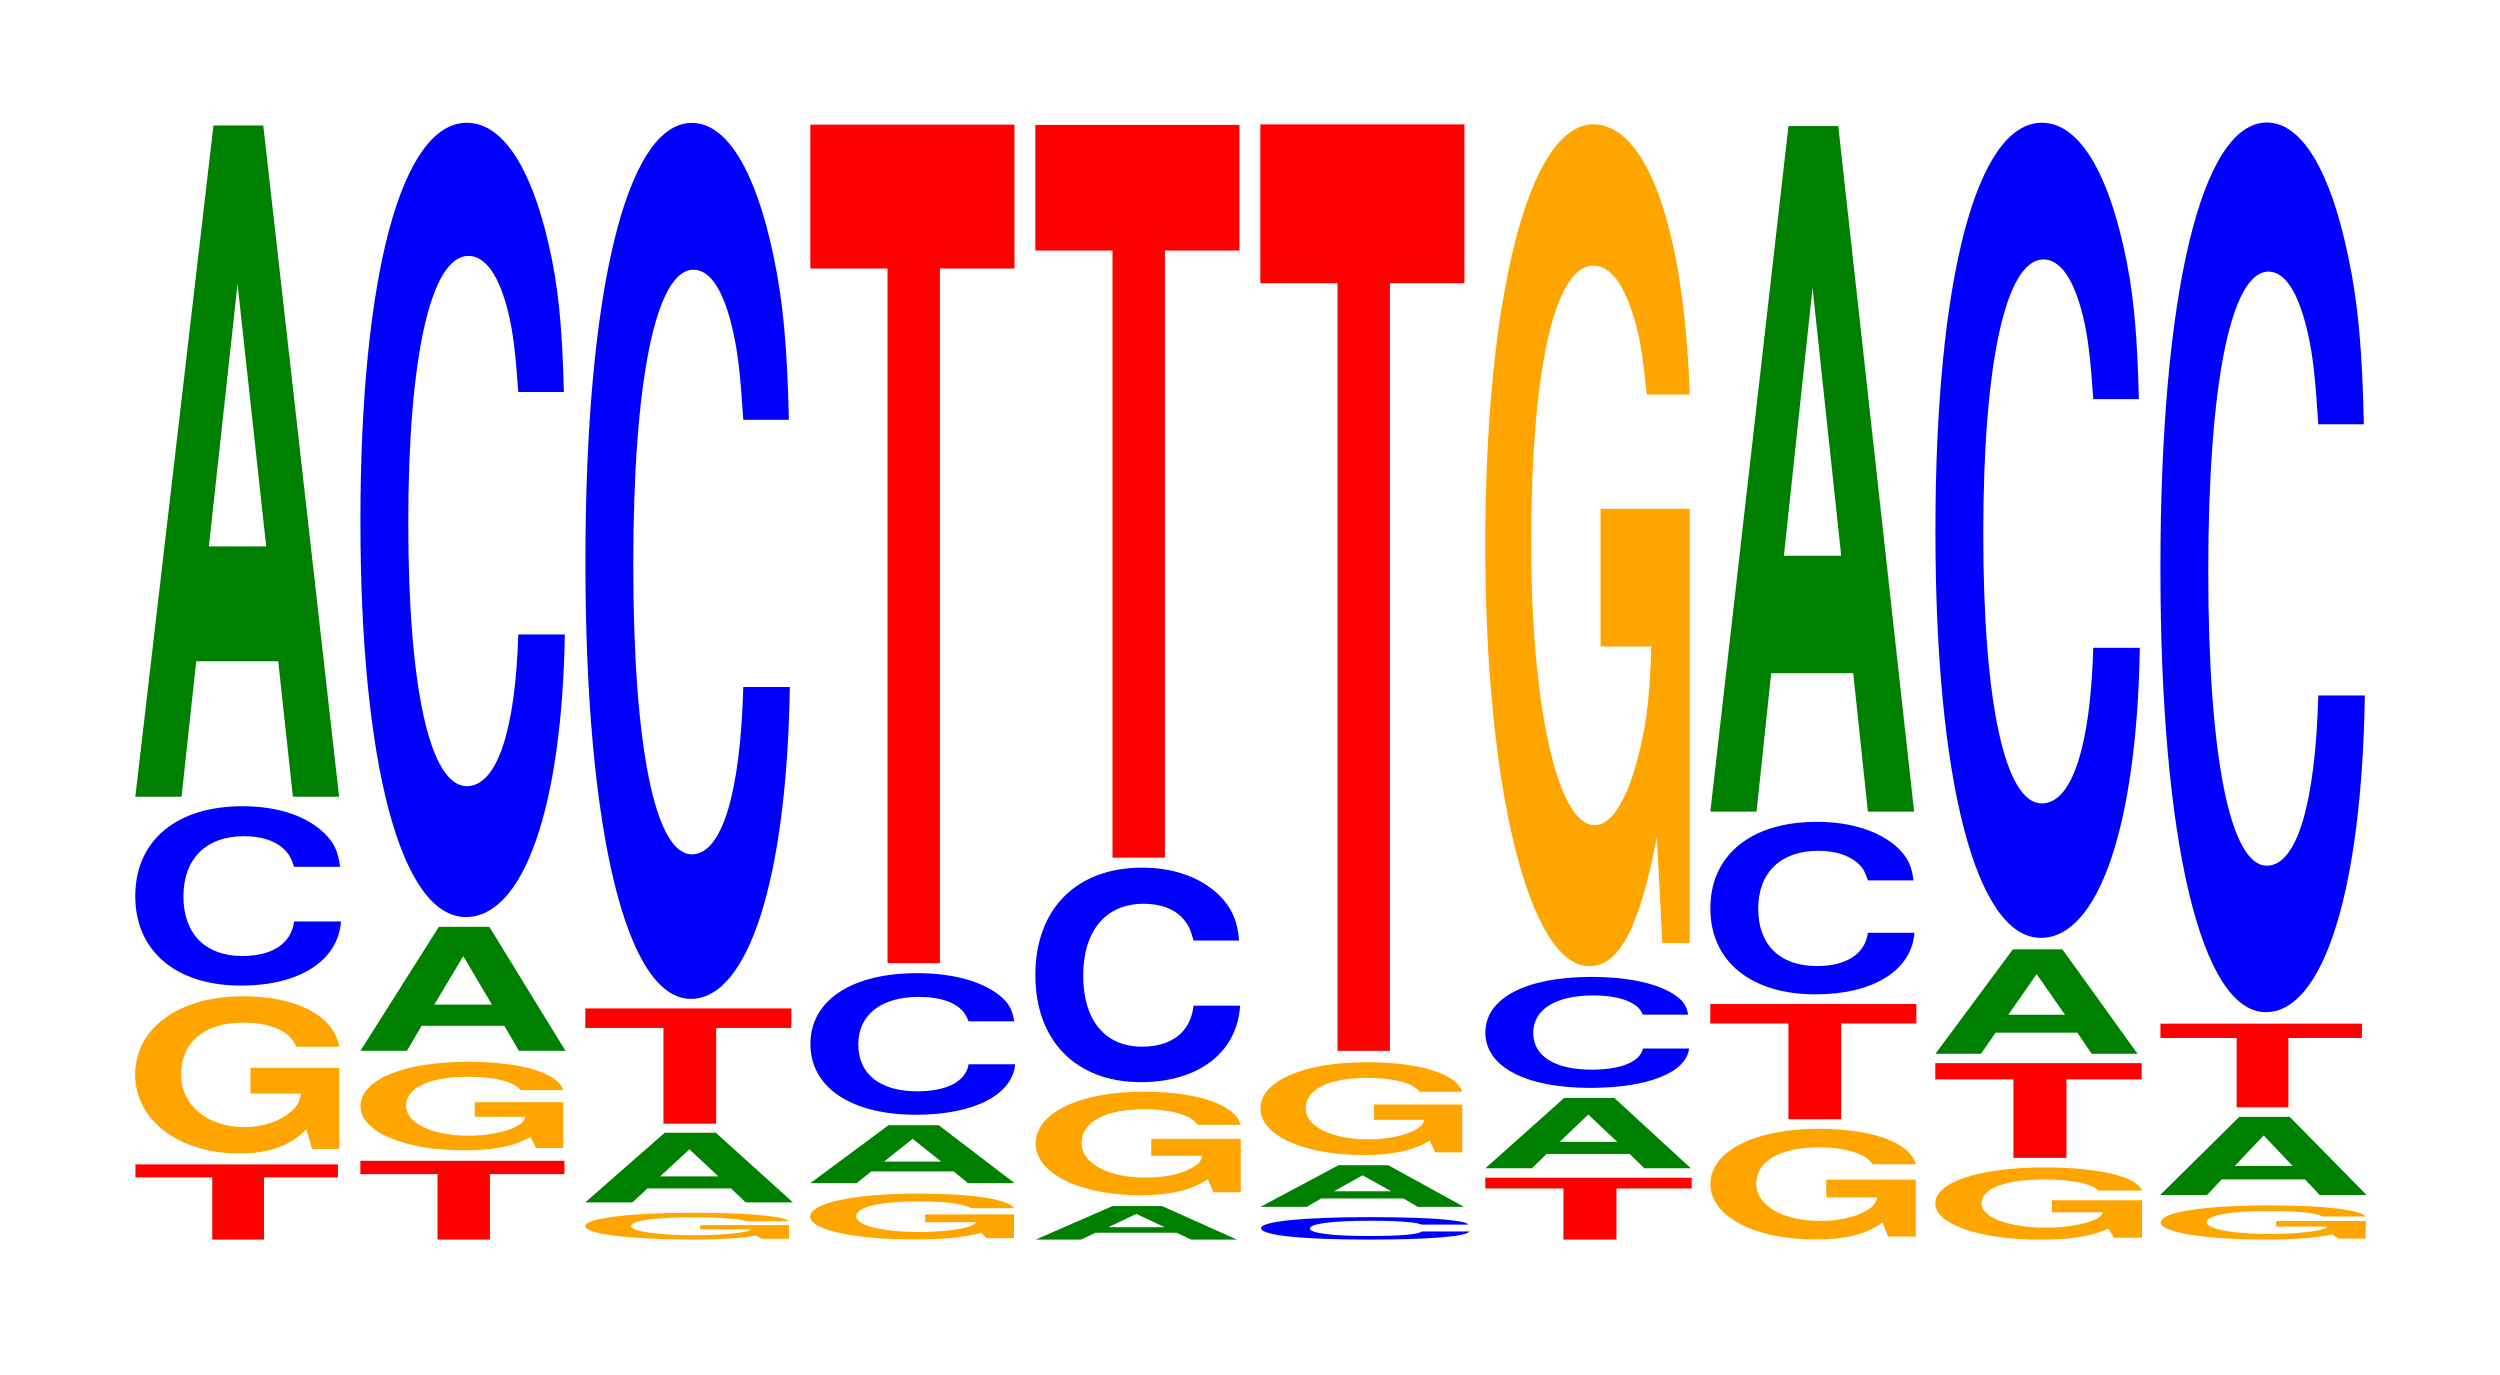 <?xml version="1.0" encoding="UTF-8"?>
<svg xmlns="http://www.w3.org/2000/svg" xmlns:xlink="http://www.w3.org/1999/xlink" width="120pt" height="66pt" viewBox="0 0 120 66" version="1.1">
<defs>
<g>
<symbol overflow="visible" id="glyph0-0">
<path style="stroke:none;" d="M 6.406 -2.984 L 9.953 -2.984 L 9.953 -3.609 L 0.234 -3.609 L 0.234 -2.984 L 3.922 -2.984 L 3.922 0 L 6.406 0 Z M 6.406 -2.984 "/>
</symbol>
<symbol overflow="visible" id="glyph1-0">
<path style="stroke:none;" d="M 10.406 -3.875 L 6.141 -3.875 L 6.141 -2.641 L 8.562 -2.641 C 8.5 -2.234 8.359 -1.984 8.031 -1.734 C 7.516 -1.297 6.703 -1.031 5.859 -1.031 C 4.078 -1.031 2.812 -2.078 2.812 -3.562 C 2.812 -5.109 3.938 -6.047 5.797 -6.047 C 6.562 -6.047 7.203 -5.906 7.688 -5.625 C 8 -5.438 8.156 -5.266 8.344 -4.891 L 10.406 -4.891 C 10.141 -6.375 8.359 -7.312 5.781 -7.312 C 2.703 -7.312 0.609 -5.781 0.609 -3.547 C 0.609 -1.359 2.719 0.234 5.609 0.234 C 7.047 0.234 8.016 -0.125 8.828 -0.922 L 9.094 0.016 L 10.406 0.016 Z M 10.406 -3.875 "/>
</symbol>
<symbol overflow="visible" id="glyph2-0">
<path style="stroke:none;" d="M 10.5 -5.438 C 10.422 -6.141 10.219 -6.594 9.75 -7.047 C 8.875 -7.891 7.5 -8.344 5.812 -8.344 C 2.641 -8.344 0.672 -6.688 0.672 -4.031 C 0.672 -1.391 2.625 0.266 5.75 0.266 C 8.547 0.266 10.406 -0.922 10.547 -2.812 L 8.297 -2.812 C 8.156 -1.75 7.25 -1.156 5.812 -1.156 C 4.031 -1.156 2.984 -2.219 2.984 -4.016 C 2.984 -5.828 4.078 -6.906 5.891 -6.906 C 6.688 -6.906 7.359 -6.703 7.781 -6.312 C 8.031 -6.078 8.156 -5.875 8.297 -5.438 Z M 10.5 -5.438 "/>
</symbol>
<symbol overflow="visible" id="glyph3-0">
<path style="stroke:none;" d="M 7.234 -6.5 L 7.938 0 L 10.156 0 L 6.516 -32.219 L 4.125 -32.219 L 0.375 0 L 2.594 0 L 3.297 -6.5 Z M 6.656 -12.016 L 3.906 -12.016 L 5.281 -24.609 Z M 6.656 -12.016 "/>
</symbol>
<symbol overflow="visible" id="glyph4-0">
<path style="stroke:none;" d="M 6.453 -3.141 L 10.031 -3.141 L 10.031 -3.781 L 0.234 -3.781 L 0.234 -3.141 L 3.938 -3.141 L 3.938 0 L 6.453 0 Z M 6.453 -3.141 "/>
</symbol>
<symbol overflow="visible" id="glyph5-0">
<path style="stroke:none;" d="M 10.344 -2.188 L 6.094 -2.188 L 6.094 -1.484 L 8.516 -1.484 C 8.453 -1.25 8.312 -1.125 7.984 -0.969 C 7.469 -0.734 6.656 -0.578 5.812 -0.578 C 4.062 -0.578 2.797 -1.172 2.797 -2.016 C 2.797 -2.875 3.906 -3.406 5.766 -3.406 C 6.516 -3.406 7.156 -3.328 7.641 -3.172 C 7.938 -3.062 8.109 -2.969 8.297 -2.766 L 10.344 -2.766 C 10.078 -3.594 8.312 -4.125 5.75 -4.125 C 2.688 -4.125 0.609 -3.266 0.609 -2 C 0.609 -0.766 2.703 0.125 5.578 0.125 C 7 0.125 7.953 -0.062 8.766 -0.516 L 9.031 0.016 L 10.344 0.016 Z M 10.344 -2.188 "/>
</symbol>
<symbol overflow="visible" id="glyph6-0">
<path style="stroke:none;" d="M 7.281 -1.203 L 7.984 0 L 10.219 0 L 6.562 -5.953 L 4.141 -5.953 L 0.375 0 L 2.609 0 L 3.312 -1.203 Z M 6.688 -2.219 L 3.922 -2.219 L 5.312 -4.547 Z M 6.688 -2.219 "/>
</symbol>
<symbol overflow="visible" id="glyph7-0">
<path style="stroke:none;" d="M 10.438 -24.062 C 10.359 -27.203 10.172 -29.188 9.688 -31.234 C 8.828 -34.938 7.453 -36.984 5.781 -36.984 C 2.641 -36.984 0.672 -29.641 0.672 -17.859 C 0.672 -6.188 2.625 1.141 5.734 1.141 C 8.5 1.141 10.344 -4.094 10.484 -12.422 L 8.25 -12.422 C 8.109 -7.781 7.219 -5.141 5.781 -5.141 C 4.016 -5.141 2.969 -9.828 2.969 -17.766 C 2.969 -25.797 4.062 -30.594 5.859 -30.594 C 6.656 -30.594 7.312 -29.688 7.75 -27.953 C 8 -26.953 8.109 -26 8.25 -24.062 Z M 10.438 -24.062 "/>
</symbol>
<symbol overflow="visible" id="glyph8-0">
<path style="stroke:none;" d="M 10.391 -0.656 L 6.125 -0.656 L 6.125 -0.453 L 8.562 -0.453 C 8.5 -0.375 8.344 -0.344 8.031 -0.297 C 7.5 -0.219 6.703 -0.172 5.844 -0.172 C 4.078 -0.172 2.812 -0.359 2.812 -0.609 C 2.812 -0.875 3.938 -1.031 5.797 -1.031 C 6.547 -1.031 7.203 -1.016 7.672 -0.953 C 7.984 -0.938 8.141 -0.906 8.344 -0.844 L 10.391 -0.844 C 10.141 -1.094 8.344 -1.25 5.781 -1.25 C 2.703 -1.25 0.609 -0.984 0.609 -0.609 C 0.609 -0.234 2.719 0.031 5.594 0.031 C 7.031 0.031 8 -0.016 8.812 -0.156 L 9.078 0 L 10.391 0 Z M 10.391 -0.656 "/>
</symbol>
<symbol overflow="visible" id="glyph9-0">
<path style="stroke:none;" d="M 7.375 -0.672 L 8.078 0 L 10.344 0 L 6.641 -3.344 L 4.188 -3.344 L 0.375 0 L 2.641 0 L 3.359 -0.672 Z M 6.766 -1.25 L 3.969 -1.25 L 5.375 -2.547 Z M 6.766 -1.25 "/>
</symbol>
<symbol overflow="visible" id="glyph10-0">
<path style="stroke:none;" d="M 6.516 -4.594 L 10.125 -4.594 L 10.125 -5.531 L 0.234 -5.531 L 0.234 -4.594 L 3.984 -4.594 L 3.984 0 L 6.516 0 Z M 6.516 -4.594 "/>
</symbol>
<symbol overflow="visible" id="glyph11-0">
<path style="stroke:none;" d="M 10.438 -26.531 C 10.359 -29.984 10.172 -32.188 9.688 -34.453 C 8.828 -38.516 7.453 -40.781 5.781 -40.781 C 2.641 -40.781 0.672 -32.688 0.672 -19.703 C 0.672 -6.828 2.625 1.266 5.734 1.266 C 8.5 1.266 10.344 -4.516 10.484 -13.703 L 8.25 -13.703 C 8.109 -8.578 7.219 -5.672 5.781 -5.672 C 4.016 -5.672 2.969 -10.844 2.969 -19.594 C 2.969 -28.453 4.062 -33.734 5.859 -33.734 C 6.656 -33.734 7.312 -32.75 7.75 -30.812 C 8 -29.719 8.109 -28.672 8.25 -26.531 Z M 10.438 -26.531 "/>
</symbol>
<symbol overflow="visible" id="glyph12-0">
<path style="stroke:none;" d="M 10.391 -1.141 L 6.125 -1.141 L 6.125 -0.766 L 8.562 -0.766 C 8.5 -0.656 8.344 -0.578 8.031 -0.5 C 7.5 -0.375 6.703 -0.297 5.844 -0.297 C 4.078 -0.297 2.812 -0.609 2.812 -1.047 C 2.812 -1.5 3.938 -1.766 5.797 -1.766 C 6.547 -1.766 7.203 -1.734 7.672 -1.641 C 7.984 -1.594 8.141 -1.547 8.344 -1.438 L 10.391 -1.438 C 10.141 -1.875 8.344 -2.141 5.781 -2.141 C 2.703 -2.141 0.609 -1.688 0.609 -1.031 C 0.609 -0.406 2.719 0.062 5.594 0.062 C 7.031 0.062 8 -0.031 8.812 -0.266 L 9.078 0 L 10.391 0 Z M 10.391 -1.141 "/>
</symbol>
<symbol overflow="visible" id="glyph13-0">
<path style="stroke:none;" d="M 7.25 -0.562 L 7.938 0 L 10.172 0 L 6.531 -2.781 L 4.125 -2.781 L 0.375 0 L 2.594 0 L 3.297 -0.562 Z M 6.656 -1.031 L 3.906 -1.031 L 5.281 -2.125 Z M 6.656 -1.031 "/>
</symbol>
<symbol overflow="visible" id="glyph14-0">
<path style="stroke:none;" d="M 10.453 -4.281 C 10.375 -4.844 10.172 -5.203 9.703 -5.562 C 8.844 -6.219 7.469 -6.594 5.797 -6.594 C 2.641 -6.594 0.672 -5.281 0.672 -3.188 C 0.672 -1.109 2.625 0.203 5.734 0.203 C 8.5 0.203 10.359 -0.734 10.5 -2.219 L 8.266 -2.219 C 8.125 -1.391 7.219 -0.922 5.797 -0.922 C 4.016 -0.922 2.969 -1.75 2.969 -3.172 C 2.969 -4.594 4.062 -5.453 5.875 -5.453 C 6.672 -5.453 7.328 -5.297 7.75 -4.984 C 8 -4.797 8.125 -4.625 8.266 -4.281 Z M 10.453 -4.281 "/>
</symbol>
<symbol overflow="visible" id="glyph15-0">
<path style="stroke:none;" d="M 6.453 -33.344 L 10.031 -33.344 L 10.031 -40.25 L 0.234 -40.25 L 0.234 -33.344 L 3.938 -33.344 L 3.938 0 L 6.453 0 Z M 6.453 -33.344 "/>
</symbol>
<symbol overflow="visible" id="glyph16-0">
<path style="stroke:none;" d="M 7.141 -0.328 L 7.828 0 L 10.031 0 L 6.438 -1.609 L 4.062 -1.609 L 0.375 0 L 2.547 0 L 3.25 -0.328 Z M 6.562 -0.594 L 3.859 -0.594 L 5.203 -1.234 Z M 6.562 -0.594 "/>
</symbol>
<symbol overflow="visible" id="glyph17-0">
<path style="stroke:none;" d="M 10.469 -2.547 L 6.172 -2.547 L 6.172 -1.734 L 8.625 -1.734 C 8.562 -1.469 8.406 -1.297 8.094 -1.141 C 7.562 -0.844 6.75 -0.688 5.891 -0.688 C 4.109 -0.688 2.828 -1.375 2.828 -2.344 C 2.828 -3.359 3.969 -3.969 5.828 -3.969 C 6.594 -3.969 7.25 -3.875 7.734 -3.688 C 8.047 -3.578 8.203 -3.469 8.406 -3.219 L 10.469 -3.219 C 10.203 -4.188 8.406 -4.812 5.812 -4.812 C 2.719 -4.812 0.625 -3.797 0.625 -2.328 C 0.625 -0.891 2.734 0.156 5.641 0.156 C 7.094 0.156 8.062 -0.078 8.891 -0.609 L 9.156 0.016 L 10.469 0.016 Z M 10.469 -2.547 "/>
</symbol>
<symbol overflow="visible" id="glyph18-0">
<path style="stroke:none;" d="M 10.453 -6.484 C 10.375 -7.344 10.172 -7.875 9.703 -8.438 C 8.844 -9.422 7.469 -9.984 5.797 -9.984 C 2.641 -9.984 0.672 -8 0.672 -4.828 C 0.672 -1.672 2.625 0.312 5.734 0.312 C 8.5 0.312 10.359 -1.109 10.5 -3.359 L 8.266 -3.359 C 8.125 -2.094 7.219 -1.391 5.797 -1.391 C 4.016 -1.391 2.969 -2.656 2.969 -4.797 C 2.969 -6.969 4.062 -8.25 5.875 -8.25 C 6.672 -8.25 7.328 -8.016 7.75 -7.547 C 8 -7.266 8.125 -7.016 8.266 -6.484 Z M 10.453 -6.484 "/>
</symbol>
<symbol overflow="visible" id="glyph19-0">
<path style="stroke:none;" d="M 6.453 -29.141 L 10.031 -29.141 L 10.031 -35.172 L 0.234 -35.172 L 0.234 -29.141 L 3.938 -29.141 L 3.938 0 L 6.453 0 Z M 6.453 -29.141 "/>
</symbol>
<symbol overflow="visible" id="glyph20-0">
<path style="stroke:none;" d="M 10.641 -0.688 C 10.562 -0.781 10.359 -0.828 9.875 -0.891 C 9 -1 7.594 -1.047 5.891 -1.047 C 2.688 -1.047 0.688 -0.844 0.688 -0.516 C 0.688 -0.172 2.672 0.031 5.828 0.031 C 8.656 0.031 10.547 -0.109 10.688 -0.359 L 8.406 -0.359 C 8.266 -0.219 7.344 -0.141 5.891 -0.141 C 4.078 -0.141 3.031 -0.281 3.031 -0.5 C 3.031 -0.734 4.125 -0.875 5.969 -0.875 C 6.781 -0.875 7.453 -0.844 7.891 -0.797 C 8.141 -0.766 8.266 -0.734 8.406 -0.688 Z M 10.641 -0.688 "/>
</symbol>
<symbol overflow="visible" id="glyph21-0">
<path style="stroke:none;" d="M 7.234 -0.406 L 7.938 0 L 10.156 0 L 6.516 -2 L 4.125 -2 L 0.375 0 L 2.594 0 L 3.297 -0.406 Z M 6.656 -0.75 L 3.906 -0.75 L 5.281 -1.516 Z M 6.656 -0.75 "/>
</symbol>
<symbol overflow="visible" id="glyph22-0">
<path style="stroke:none;" d="M 10.297 -2.281 L 6.062 -2.281 L 6.062 -1.547 L 8.469 -1.547 C 8.422 -1.312 8.266 -1.172 7.953 -1.016 C 7.438 -0.766 6.641 -0.609 5.797 -0.609 C 4.047 -0.609 2.781 -1.219 2.781 -2.094 C 2.781 -3.016 3.891 -3.562 5.734 -3.562 C 6.484 -3.562 7.125 -3.469 7.609 -3.312 C 7.906 -3.203 8.062 -3.109 8.25 -2.891 L 10.297 -2.891 C 10.031 -3.75 8.266 -4.312 5.719 -4.312 C 2.672 -4.312 0.609 -3.406 0.609 -2.094 C 0.609 -0.797 2.688 0.141 5.547 0.141 C 6.969 0.141 7.922 -0.062 8.734 -0.547 L 9 0.016 L 10.297 0.016 Z M 10.297 -2.281 "/>
</symbol>
<symbol overflow="visible" id="glyph23-0">
<path style="stroke:none;" d="M 6.453 -36.844 L 10.031 -36.844 L 10.031 -44.469 L 0.234 -44.469 L 0.234 -36.844 L 3.938 -36.844 L 3.938 0 L 6.453 0 Z M 6.453 -36.844 "/>
</symbol>
<symbol overflow="visible" id="glyph24-0">
<path style="stroke:none;" d="M 6.531 -2.453 L 10.141 -2.453 L 10.141 -2.969 L 0.234 -2.969 L 0.234 -2.453 L 3.984 -2.453 L 3.984 0 L 6.531 0 Z M 6.531 -2.453 "/>
</symbol>
<symbol overflow="visible" id="glyph25-0">
<path style="stroke:none;" d="M 7.297 -0.688 L 8 0 L 10.234 0 L 6.562 -3.375 L 4.156 -3.375 L 0.375 0 L 2.609 0 L 3.312 -0.688 Z M 6.703 -1.266 L 3.938 -1.266 L 5.312 -2.578 Z M 6.703 -1.266 "/>
</symbol>
<symbol overflow="visible" id="glyph26-0">
<path style="stroke:none;" d="M 10.406 -3.359 C 10.328 -3.812 10.141 -4.078 9.656 -4.375 C 8.812 -4.891 7.438 -5.172 5.766 -5.172 C 2.625 -5.172 0.672 -4.156 0.672 -2.5 C 0.672 -0.859 2.609 0.156 5.703 0.156 C 8.469 0.156 10.312 -0.578 10.453 -1.734 L 8.234 -1.734 C 8.094 -1.094 7.188 -0.719 5.766 -0.719 C 4 -0.719 2.969 -1.375 2.969 -2.484 C 2.969 -3.609 4.047 -4.281 5.844 -4.281 C 6.641 -4.281 7.297 -4.156 7.719 -3.906 C 7.969 -3.766 8.094 -3.641 8.234 -3.359 Z M 10.406 -3.359 "/>
</symbol>
<symbol overflow="visible" id="glyph27-0">
<path style="stroke:none;" d="M 10.422 -20.734 L 6.141 -20.734 L 6.141 -14.125 L 8.578 -14.125 C 8.516 -11.953 8.375 -10.625 8.047 -9.25 C 7.516 -6.922 6.719 -5.547 5.859 -5.547 C 4.094 -5.547 2.812 -11.156 2.812 -19.094 C 2.812 -27.391 3.938 -32.406 5.797 -32.406 C 6.562 -32.406 7.203 -31.625 7.688 -30.078 C 8 -29.141 8.156 -28.234 8.359 -26.219 L 10.422 -26.219 C 10.156 -34.156 8.375 -39.188 5.797 -39.188 C 2.719 -39.188 0.609 -30.984 0.609 -18.984 C 0.609 -7.297 2.719 1.219 5.609 1.219 C 7.047 1.219 8.016 -0.641 8.844 -4.969 L 9.109 0.109 L 10.422 0.109 Z M 10.422 -20.734 "/>
</symbol>
<symbol overflow="visible" id="glyph28-0">
<path style="stroke:none;" d="M 10.484 -2.719 L 6.188 -2.719 L 6.188 -1.859 L 8.625 -1.859 C 8.562 -1.578 8.422 -1.391 8.094 -1.219 C 7.562 -0.906 6.75 -0.734 5.906 -0.734 C 4.109 -0.734 2.828 -1.469 2.828 -2.516 C 2.828 -3.609 3.969 -4.266 5.844 -4.266 C 6.609 -4.266 7.25 -4.156 7.75 -3.953 C 8.047 -3.828 8.219 -3.719 8.406 -3.453 L 10.484 -3.453 C 10.219 -4.484 8.422 -5.156 5.828 -5.156 C 2.734 -5.156 0.625 -4.078 0.625 -2.5 C 0.625 -0.953 2.75 0.156 5.656 0.156 C 7.094 0.156 8.062 -0.078 8.891 -0.656 L 9.156 0.016 L 10.484 0.016 Z M 10.484 -2.719 "/>
</symbol>
<symbol overflow="visible" id="glyph29-0">
<path style="stroke:none;" d="M 10.422 -5.219 C 10.344 -5.906 10.141 -6.328 9.672 -6.781 C 8.812 -7.578 7.438 -8.031 5.781 -8.031 C 2.625 -8.031 0.672 -6.438 0.672 -3.875 C 0.672 -1.344 2.609 0.25 5.719 0.25 C 8.484 0.25 10.328 -0.891 10.469 -2.703 L 8.234 -2.703 C 8.094 -1.688 7.203 -1.109 5.781 -1.109 C 4 -1.109 2.969 -2.141 2.969 -3.859 C 2.969 -5.594 4.047 -6.641 5.859 -6.641 C 6.641 -6.641 7.297 -6.438 7.734 -6.062 C 7.984 -5.844 8.094 -5.641 8.234 -5.219 Z M 10.422 -5.219 "/>
</symbol>
<symbol overflow="visible" id="glyph30-0">
<path style="stroke:none;" d="M 7.234 -6.641 L 7.938 0 L 10.156 0 L 6.516 -32.906 L 4.125 -32.906 L 0.375 0 L 2.594 0 L 3.297 -6.641 Z M 6.656 -12.281 L 3.906 -12.281 L 5.281 -25.141 Z M 6.656 -12.281 "/>
</symbol>
<symbol overflow="visible" id="glyph31-0">
<path style="stroke:none;" d="M 10.547 -1.781 L 6.219 -1.781 L 6.219 -1.203 L 8.672 -1.203 C 8.609 -1.031 8.469 -0.906 8.141 -0.797 C 7.609 -0.594 6.797 -0.469 5.938 -0.469 C 4.141 -0.469 2.844 -0.953 2.844 -1.641 C 2.844 -2.344 3.984 -2.781 5.875 -2.781 C 6.641 -2.781 7.297 -2.703 7.781 -2.578 C 8.094 -2.5 8.266 -2.422 8.453 -2.25 L 10.547 -2.25 C 10.281 -2.922 8.469 -3.359 5.859 -3.359 C 2.75 -3.359 0.625 -2.656 0.625 -1.625 C 0.625 -0.625 2.766 0.109 5.672 0.109 C 7.125 0.109 8.109 -0.047 8.938 -0.422 L 9.203 0.016 L 10.547 0.016 Z M 10.547 -1.781 "/>
</symbol>
<symbol overflow="visible" id="glyph32-0">
<path style="stroke:none;" d="M 6.531 -3.766 L 10.141 -3.766 L 10.141 -4.547 L 0.234 -4.547 L 0.234 -3.766 L 3.984 -3.766 L 3.984 0 L 6.531 0 Z M 6.531 -3.766 "/>
</symbol>
<symbol overflow="visible" id="glyph33-0">
<path style="stroke:none;" d="M 7.188 -1.016 L 7.875 0 L 10.078 0 L 6.469 -5.016 L 4.094 -5.016 L 0.375 0 L 2.562 0 L 3.266 -1.016 Z M 6.594 -1.875 L 3.875 -1.875 L 5.234 -3.828 Z M 6.594 -1.875 "/>
</symbol>
<symbol overflow="visible" id="glyph34-0">
<path style="stroke:none;" d="M 10.438 -24.688 C 10.359 -27.922 10.172 -29.969 9.688 -32.062 C 8.828 -35.859 7.453 -37.953 5.781 -37.953 C 2.641 -37.953 0.672 -30.422 0.672 -18.344 C 0.672 -6.344 2.625 1.172 5.734 1.172 C 8.5 1.172 10.344 -4.203 10.484 -12.75 L 8.25 -12.75 C 8.109 -7.984 7.219 -5.281 5.781 -5.281 C 4.016 -5.281 2.969 -10.094 2.969 -18.234 C 2.969 -26.484 4.062 -31.391 5.859 -31.391 C 6.656 -31.391 7.312 -30.469 7.75 -28.688 C 8 -27.656 8.109 -26.688 8.25 -24.688 Z M 10.438 -24.688 "/>
</symbol>
<symbol overflow="visible" id="glyph35-0">
<path style="stroke:none;" d="M 10.469 -0.844 L 6.172 -0.844 L 6.172 -0.578 L 8.609 -0.578 C 8.547 -0.484 8.406 -0.438 8.078 -0.375 C 7.547 -0.281 6.734 -0.219 5.891 -0.219 C 4.109 -0.219 2.828 -0.453 2.828 -0.781 C 2.828 -1.109 3.953 -1.328 5.828 -1.328 C 6.594 -1.328 7.234 -1.297 7.734 -1.234 C 8.031 -1.188 8.203 -1.156 8.391 -1.062 L 10.469 -1.062 C 10.203 -1.391 8.406 -1.594 5.812 -1.594 C 2.719 -1.594 0.625 -1.266 0.625 -0.781 C 0.625 -0.297 2.734 0.047 5.641 0.047 C 7.078 0.047 8.047 -0.031 8.875 -0.203 L 9.141 0 L 10.469 0 Z M 10.469 -0.844 "/>
</symbol>
<symbol overflow="visible" id="glyph36-0">
<path style="stroke:none;" d="M 7.328 -0.75 L 8.031 0 L 10.281 0 L 6.594 -3.75 L 4.172 -3.75 L 0.375 0 L 2.625 0 L 3.328 -0.75 Z M 6.734 -1.391 L 3.953 -1.391 L 5.344 -2.859 Z M 6.734 -1.391 "/>
</symbol>
<symbol overflow="visible" id="glyph37-0">
<path style="stroke:none;" d="M 6.375 -3.328 L 9.906 -3.328 L 9.906 -4.016 L 0.234 -4.016 L 0.234 -3.328 L 3.891 -3.328 L 3.891 0 L 6.375 0 Z M 6.375 -3.328 "/>
</symbol>
<symbol overflow="visible" id="glyph38-0">
<path style="stroke:none;" d="M 10.438 -26.938 C 10.359 -30.453 10.172 -32.703 9.688 -34.984 C 8.828 -39.125 7.453 -41.422 5.781 -41.422 C 2.641 -41.422 0.672 -33.203 0.672 -20.016 C 0.672 -6.938 2.625 1.281 5.734 1.281 C 8.5 1.281 10.344 -4.578 10.484 -13.922 L 8.25 -13.922 C 8.109 -8.719 7.219 -5.75 5.781 -5.75 C 4.016 -5.75 2.969 -11.016 2.969 -19.891 C 2.969 -28.891 4.062 -34.266 5.859 -34.266 C 6.656 -34.266 7.312 -33.25 7.75 -31.297 C 8 -30.188 8.109 -29.125 8.25 -26.938 Z M 10.438 -26.938 "/>
</symbol>
</g>
</defs>
<g id="surface1">
<g style="fill:rgb(100%,0%,0%);fill-opacity:1;">
  <use xlink:href="#glyph0-0" x="6.267" y="59.5"/>
</g>
<g style="fill:rgb(100%,64.647%,0%);fill-opacity:1;">
  <use xlink:href="#glyph1-0" x="5.881" y="55.133"/>
</g>
<g style="fill:rgb(0%,0%,100%);fill-opacity:1;">
  <use xlink:href="#glyph2-0" x="5.821" y="47.043"/>
</g>
<g style="fill:rgb(0%,50.194%,0%);fill-opacity:1;">
  <use xlink:href="#glyph3-0" x="6.121" y="38.242"/>
</g>
<g style="fill:rgb(100%,0%,0%);fill-opacity:1;">
  <use xlink:href="#glyph4-0" x="17.063" y="59.5"/>
</g>
<g style="fill:rgb(100%,64.647%,0%);fill-opacity:1;">
  <use xlink:href="#glyph5-0" x="16.696" y="55.092"/>
</g>
<g style="fill:rgb(0%,50.194%,0%);fill-opacity:1;">
  <use xlink:href="#glyph6-0" x="16.925" y="50.44"/>
</g>
<g style="fill:rgb(0%,0%,100%);fill-opacity:1;">
  <use xlink:href="#glyph7-0" x="16.628" y="42.877"/>
</g>
<g style="fill:rgb(100%,64.647%,0%);fill-opacity:1;">
  <use xlink:href="#glyph8-0" x="27.485" y="59.463"/>
</g>
<g style="fill:rgb(0%,50.194%,0%);fill-opacity:1;">
  <use xlink:href="#glyph9-0" x="27.717" y="57.716"/>
</g>
<g style="fill:rgb(100%,0%,0%);fill-opacity:1;">
  <use xlink:href="#glyph10-0" x="27.86" y="53.936"/>
</g>
<g style="fill:rgb(0%,0%,100%);fill-opacity:1;">
  <use xlink:href="#glyph11-0" x="27.428" y="46.68"/>
</g>
<g style="fill:rgb(100%,64.647%,0%);fill-opacity:1;">
  <use xlink:href="#glyph12-0" x="38.281" y="59.433"/>
</g>
<g style="fill:rgb(0%,50.194%,0%);fill-opacity:1;">
  <use xlink:href="#glyph13-0" x="38.525" y="56.789"/>
</g>
<g style="fill:rgb(0%,0%,100%);fill-opacity:1;">
  <use xlink:href="#glyph14-0" x="38.228" y="53.305"/>
</g>
<g style="fill:rgb(100%,0%,0%);fill-opacity:1;">
  <use xlink:href="#glyph15-0" x="38.663" y="46.232"/>
</g>
<g style="fill:rgb(0%,50.194%,0%);fill-opacity:1;">
  <use xlink:href="#glyph16-0" x="49.34" y="59.5"/>
</g>
<g style="fill:rgb(100%,64.647%,0%);fill-opacity:1;">
  <use xlink:href="#glyph17-0" x="49.088" y="57.214"/>
</g>
<g style="fill:rgb(0%,0%,100%);fill-opacity:1;">
  <use xlink:href="#glyph18-0" x="49.025" y="51.631"/>
</g>
<g style="fill:rgb(100%,0%,0%);fill-opacity:1;">
  <use xlink:href="#glyph19-0" x="49.463" y="41.167"/>
</g>
<g style="fill:rgb(0%,0%,100%);fill-opacity:1;">
  <use xlink:href="#glyph20-0" x="59.843" y="59.47"/>
</g>
<g style="fill:rgb(0%,50.194%,0%);fill-opacity:1;">
  <use xlink:href="#glyph21-0" x="60.121" y="57.931"/>
</g>
<g style="fill:rgb(100%,64.647%,0%);fill-opacity:1;">
  <use xlink:href="#glyph22-0" x="59.892" y="55.299"/>
</g>
<g style="fill:rgb(100%,0%,0%);fill-opacity:1;">
  <use xlink:href="#glyph23-0" x="60.263" y="50.44"/>
</g>
<g style="fill:rgb(100%,0%,0%);fill-opacity:1;">
  <use xlink:href="#glyph24-0" x="71.06" y="59.5"/>
</g>
<g style="fill:rgb(0%,50.194%,0%);fill-opacity:1;">
  <use xlink:href="#glyph25-0" x="70.925" y="56.076"/>
</g>
<g style="fill:rgb(0%,0%,100%);fill-opacity:1;">
  <use xlink:href="#glyph26-0" x="70.625" y="52.063"/>
</g>
<g style="fill:rgb(100%,64.647%,0%);fill-opacity:1;">
  <use xlink:href="#glyph27-0" x="70.685" y="45.156"/>
</g>
<g style="fill:rgb(100%,64.647%,0%);fill-opacity:1;">
  <use xlink:href="#glyph28-0" x="81.473" y="59.339"/>
</g>
<g style="fill:rgb(100%,0%,0%);fill-opacity:1;">
  <use xlink:href="#glyph10-0" x="81.86" y="53.722"/>
</g>
<g style="fill:rgb(0%,0%,100%);fill-opacity:1;">
  <use xlink:href="#glyph29-0" x="81.425" y="47.479"/>
</g>
<g style="fill:rgb(0%,50.194%,0%);fill-opacity:1;">
  <use xlink:href="#glyph30-0" x="81.721" y="38.956"/>
</g>
<g style="fill:rgb(100%,64.647%,0%);fill-opacity:1;">
  <use xlink:href="#glyph31-0" x="92.27" y="59.395"/>
</g>
<g style="fill:rgb(100%,0%,0%);fill-opacity:1;">
  <use xlink:href="#glyph32-0" x="92.66" y="55.577"/>
</g>
<g style="fill:rgb(0%,50.194%,0%);fill-opacity:1;">
  <use xlink:href="#glyph33-0" x="92.525" y="50.583"/>
</g>
<g style="fill:rgb(0%,0%,100%);fill-opacity:1;">
  <use xlink:href="#glyph34-0" x="92.228" y="43.845"/>
</g>
<g style="fill:rgb(100%,64.647%,0%);fill-opacity:1;">
  <use xlink:href="#glyph35-0" x="103.085" y="59.452"/>
</g>
<g style="fill:rgb(0%,50.194%,0%);fill-opacity:1;">
  <use xlink:href="#glyph36-0" x="103.313" y="57.36"/>
</g>
<g style="fill:rgb(100%,0%,0%);fill-opacity:1;">
  <use xlink:href="#glyph37-0" x="103.467" y="53.152"/>
</g>
<g style="fill:rgb(0%,0%,100%);fill-opacity:1;">
  <use xlink:href="#glyph38-0" x="103.028" y="47.303"/>
</g>
</g>
</svg>
